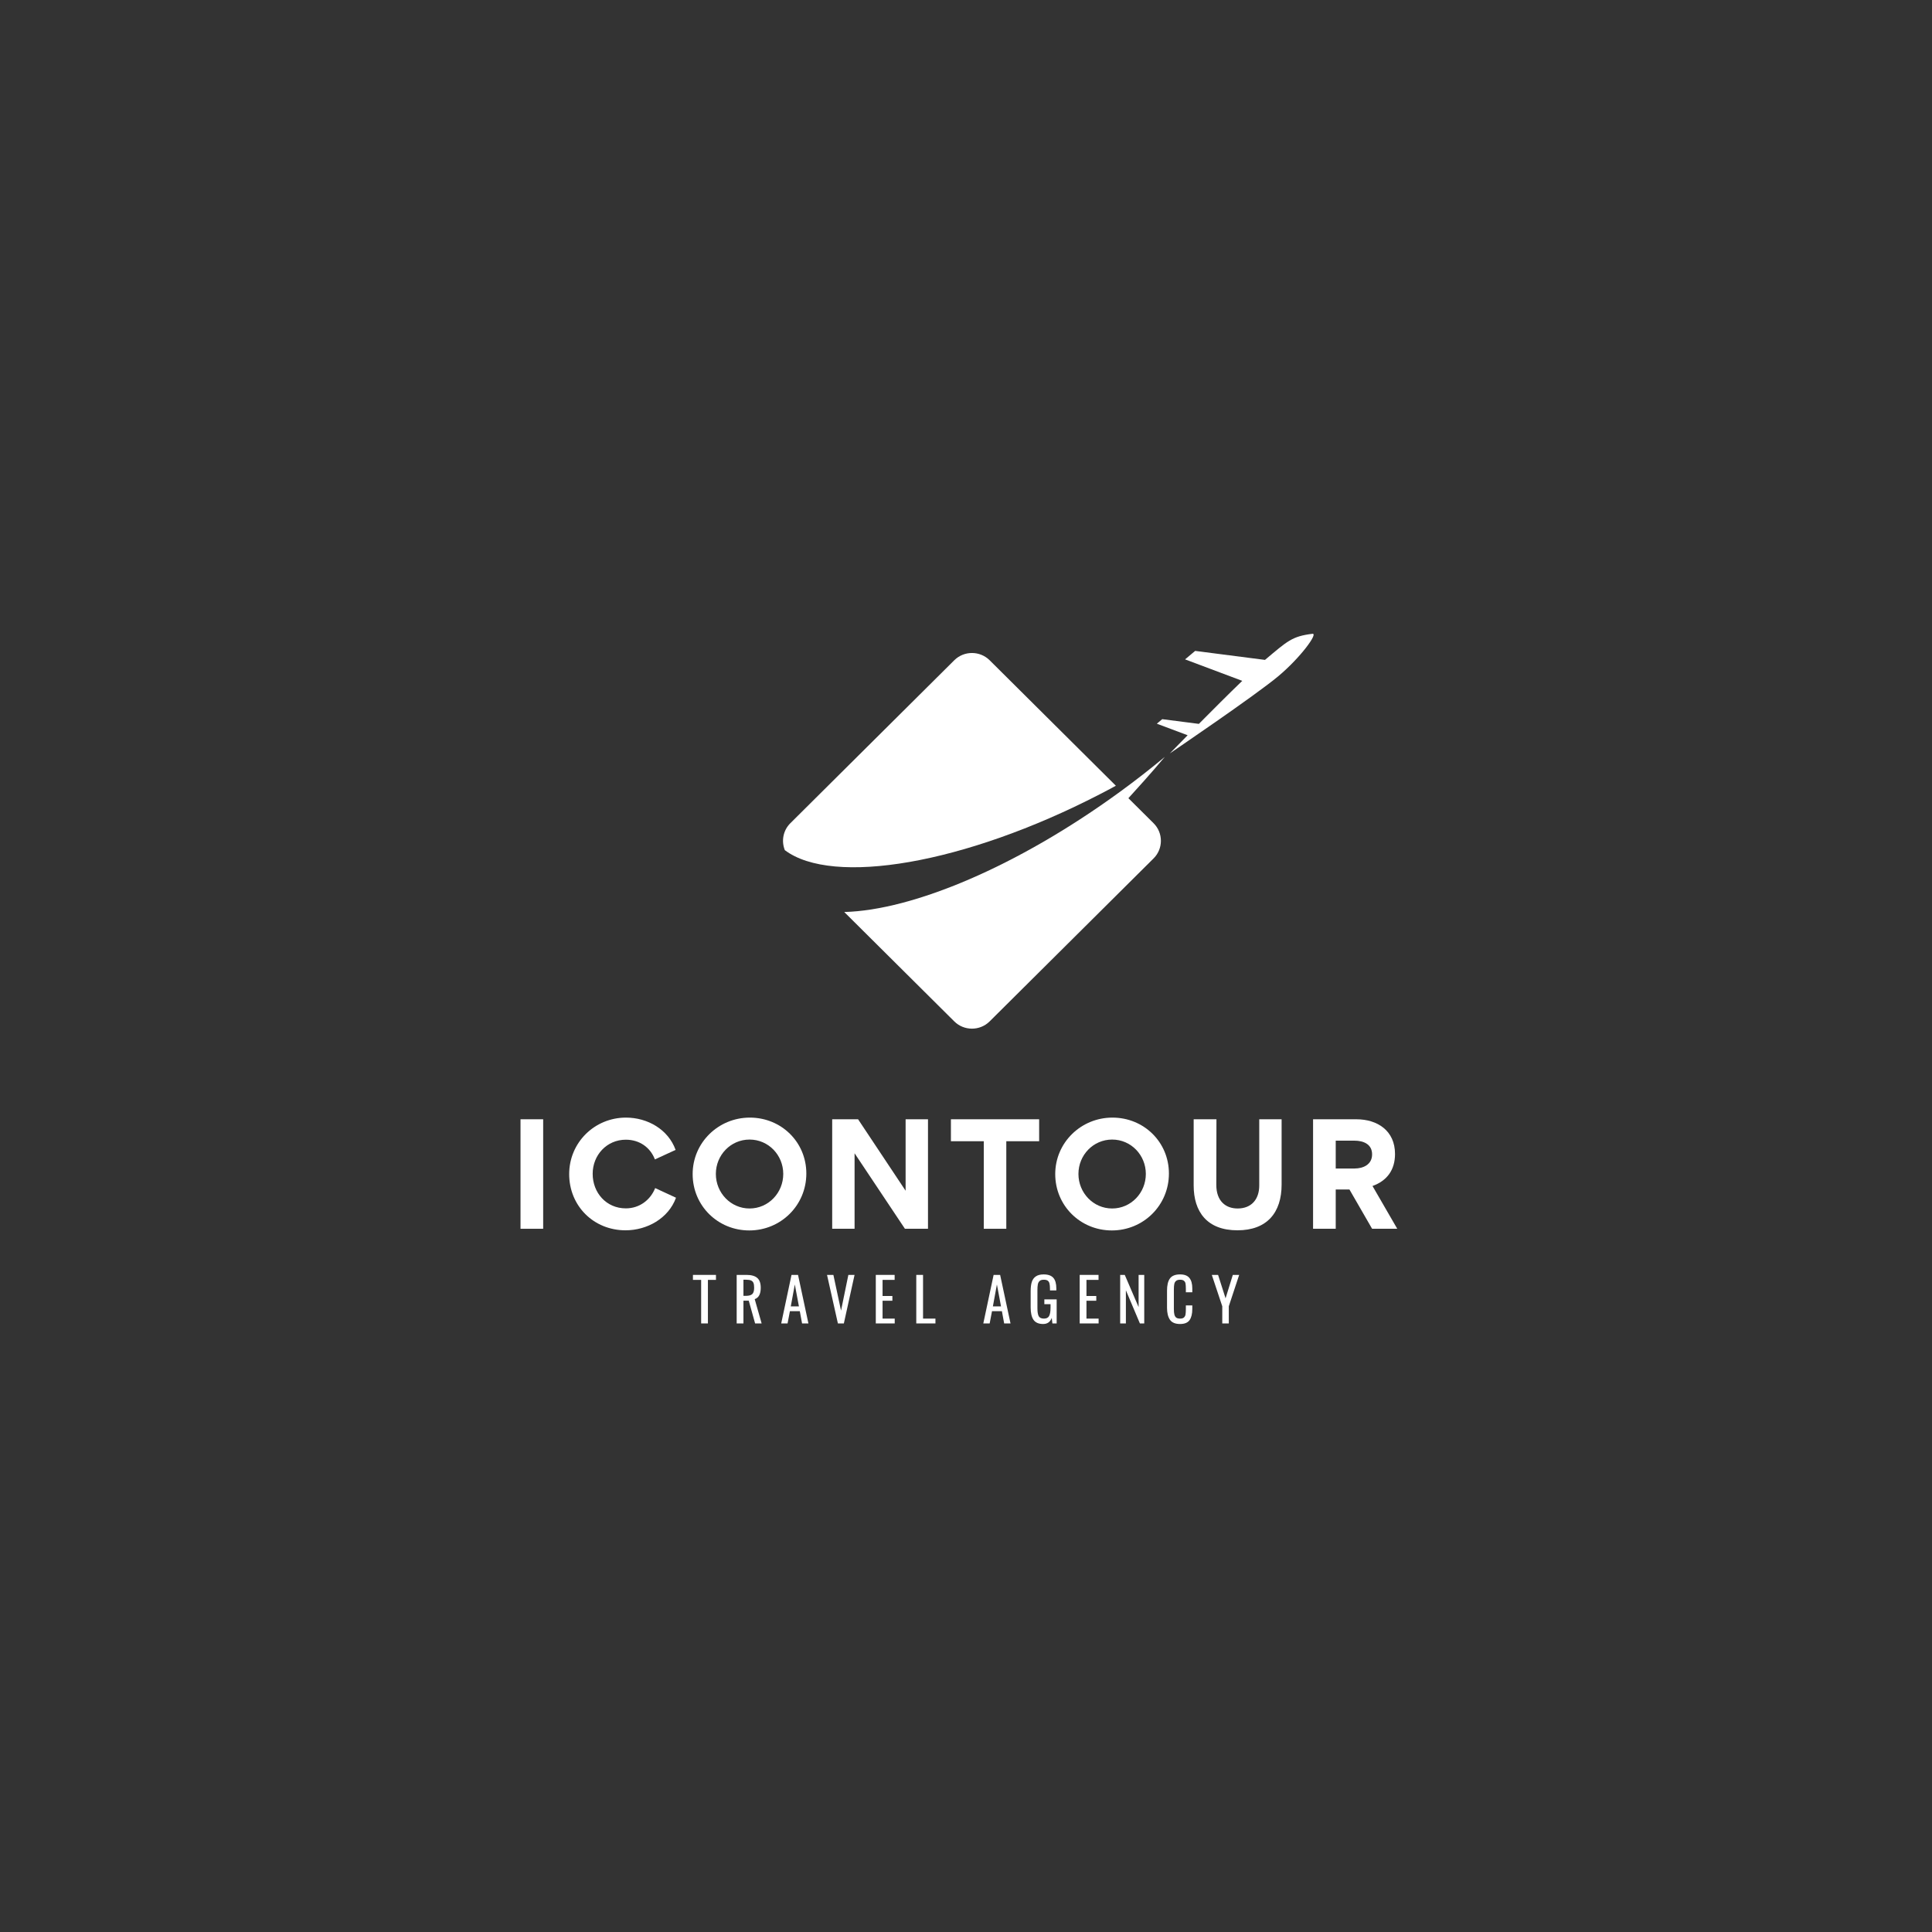<svg xmlns="http://www.w3.org/2000/svg" width="375" viewBox="0 0 375 375" height="375" version="1.0"><rect x="0" y="0" width="375" height="375" fill="#333333" stroke="none"/><defs><clipPath id="a"><path d="M 151.629 126 L 217 126 L 217 169 L 151.629 169 Z M 151.629 126"/></clipPath></defs><path fill="#FFF" d="M 254.754 123.02 C 250.77 123.492 249.875 124.445 245.531 128.086 L 231.98 126.34 L 230.023 127.984 L 241.121 132.152 C 238.477 134.699 235.34 137.836 232.699 140.504 L 225.59 139.59 L 224.543 140.469 L 230.52 142.711 C 228.465 144.797 227.066 146.234 227.066 146.234 C 227.066 146.234 243.711 134.949 248.109 131.258 C 252.508 127.57 255.879 122.887 254.754 123.02"/><g clip-path="url(#a)"><path fill="#FFF" d="M 213.48 154.16 C 214.531 153.621 215.566 153.07 216.59 152.512 L 192.086 128.152 C 190.199 126.277 187.113 126.277 185.227 128.152 L 153.398 159.793 C 151.984 161.199 151.633 163.273 152.336 165.016 C 161.602 172.008 187.16 167.758 213.48 154.16"/></g><path fill="#FFF" d="M 219.02 154.93 C 220.344 153.484 223.262 150.27 226.09 146.91 C 223.332 149.207 220.426 151.473 217.387 153.688 C 197.48 168.203 177.133 176.684 163.867 177.02 L 185.227 198.254 C 187.113 200.129 190.199 200.129 192.086 198.254 L 223.914 166.613 C 225.801 164.738 225.801 161.668 223.914 159.793 L 219.02 154.93"/><g fill="#FFF"><g><g><path d="M 6.867 -21.254 L 2.469 -21.254 L 2.469 0 L 6.867 0 Z M 6.867 -21.254" transform="translate(98.562 238.504)"/></g></g></g><g fill="#FFF"><g><g><path d="M 1.168 -10.613 C 1.168 -4.426 5.918 0.297 12.105 0.297 C 16.285 0.297 20.438 -2.008 21.902 -6.027 L 17.859 -7.898 C 16.938 -5.59 14.82 -3.961 12.16 -3.961 C 8.387 -3.961 5.727 -6.977 5.727 -10.668 C 5.727 -14.305 8.469 -17.289 12.16 -17.289 C 14.82 -17.289 16.91 -15.797 17.805 -13.461 L 21.824 -15.309 C 20.383 -19.297 16.367 -21.578 12.188 -21.578 C 6.105 -21.578 1.168 -16.746 1.168 -10.613 Z M 1.168 -10.613" transform="translate(109.31 238.504)"/></g></g></g><g fill="#FFF"><g><g><path d="M 1.168 -10.613 C 1.168 -4.477 6.055 0.324 12.16 0.324 C 18.266 0.324 23.234 -4.531 23.234 -10.723 C 23.234 -16.828 18.375 -21.578 12.27 -21.578 C 6.16 -21.578 1.168 -16.719 1.168 -10.613 Z M 5.672 -10.641 C 5.672 -14.305 8.551 -17.316 12.215 -17.316 C 15.879 -17.316 18.754 -14.305 18.754 -10.641 C 18.754 -6.977 15.879 -3.938 12.215 -3.938 C 8.551 -3.938 5.672 -6.977 5.672 -10.641 Z M 5.672 -10.641" transform="translate(133.275 238.504)"/></g></g></g><g fill="#FFF"><g><g><path d="M 6.812 -14.656 L 16.586 0 L 21.062 0 L 21.062 -21.254 L 16.719 -21.254 L 16.719 -7.383 L 7.492 -21.254 L 2.469 -21.254 L 2.469 0 L 6.812 0 Z M 6.812 -14.656" transform="translate(159.06 238.504)"/></g></g></g><g fill="#FFF"><g><g><path d="M 6.949 0 L 11.32 0 L 11.32 -16.992 L 17.695 -16.992 L 17.695 -21.254 L 0.57 -21.254 L 0.57 -16.992 L 6.949 -16.992 Z M 6.949 0" transform="translate(184.002 238.504)"/></g></g></g><g fill="#FFF"><g><g><path d="M 1.168 -10.613 C 1.168 -4.477 6.055 0.324 12.16 0.324 C 18.266 0.324 23.234 -4.531 23.234 -10.723 C 23.234 -16.828 18.375 -21.578 12.27 -21.578 C 6.16 -21.578 1.168 -16.719 1.168 -10.613 Z M 5.672 -10.641 C 5.672 -14.305 8.551 -17.316 12.215 -17.316 C 15.879 -17.316 18.754 -14.305 18.754 -10.641 C 18.754 -6.977 15.879 -3.938 12.215 -3.938 C 8.551 -3.938 5.672 -6.977 5.672 -10.641 Z M 5.672 -10.641" transform="translate(203.652 238.504)"/></g></g></g><g fill="#FFF"><g><g><path d="M 19.324 -8.578 L 19.324 -21.254 L 14.984 -21.254 L 14.984 -8.414 C 14.984 -5.727 13.488 -3.938 10.777 -3.938 C 8.469 -3.938 6.648 -5.375 6.648 -8.523 L 6.676 -21.254 L 2.254 -21.254 L 2.254 -8.414 C 2.254 -3.285 4.859 0.297 10.75 0.297 C 16.504 0.297 19.324 -3.148 19.324 -8.578 Z M 19.324 -8.578" transform="translate(229.436 238.504)"/></g></g></g><g fill="#FFF"><g><g><path d="M 18.809 0 L 14.004 -8.305 C 16.883 -9.336 18.375 -11.48 18.375 -14.52 C 18.375 -19.027 14.984 -21.254 10.855 -21.254 L 2.469 -21.254 L 2.469 0 L 6.867 0 L 6.867 -7.629 L 9.527 -7.629 L 13.926 0 Z M 10.531 -11.699 L 6.867 -11.699 L 6.867 -17.102 L 10.504 -17.102 C 12.16 -17.102 13.926 -16.477 13.926 -14.441 C 13.926 -12.43 12.16 -11.699 10.531 -11.699 Z M 10.531 -11.699" transform="translate(252.397 238.504)"/></g></g></g><g fill="#FFF"><g><g><path d="M 1.766 -8.453 L 0.172 -8.453 L 0.172 -9.422 L 4.641 -9.422 L 4.641 -8.453 L 3.078 -8.453 L 3.078 0 L 1.766 0 Z M 1.766 -8.453" transform="translate(134.327 256.878)"/></g></g></g><g fill="#FFF"><g><g><path d="M 0.734 -9.422 L 2.625 -9.422 C 3.582 -9.422 4.285 -9.223 4.734 -8.828 C 5.18 -8.441 5.406 -7.805 5.406 -6.922 C 5.406 -5.711 5.016 -4.977 4.234 -4.719 L 5.578 0 L 4.312 0 L 3.078 -4.422 L 2.047 -4.422 L 2.047 0 L 0.734 0 Z M 2.547 -5.359 C 3.117 -5.359 3.523 -5.473 3.766 -5.703 C 4.004 -5.93 4.125 -6.336 4.125 -6.922 C 4.125 -7.316 4.082 -7.625 4 -7.844 C 3.914 -8.062 3.766 -8.223 3.547 -8.328 C 3.328 -8.43 3.02 -8.484 2.625 -8.484 L 2.047 -8.484 L 2.047 -5.359 Z M 2.547 -5.359" transform="translate(142.254 256.878)"/></g></g></g><g fill="#FFF"><g><g><path d="M 2.219 -9.422 L 3.484 -9.422 L 5.5 0 L 4.266 0 L 3.828 -2.375 L 1.906 -2.375 L 1.453 0 L 0.219 0 Z M 3.656 -3.312 L 2.859 -7.562 L 2.078 -3.312 Z M 3.656 -3.312" transform="translate(151.414 256.878)"/></g></g></g><g fill="#FFF"><g><g><path d="M 0.266 -9.422 L 1.5 -9.422 L 2.984 -2.484 L 4.406 -9.422 L 5.609 -9.422 L 3.531 0 L 2.375 0 Z M 0.266 -9.422" transform="translate(160.26 256.878)"/></g></g></g><g fill="#FFF"><g><g><path d="M 0.734 -9.422 L 4.391 -9.422 L 4.391 -8.453 L 2.047 -8.453 L 2.047 -5.328 L 3.953 -5.328 L 3.953 -4.406 L 2.047 -4.406 L 2.047 -0.938 L 4.406 -0.938 L 4.406 0 L 0.734 0 Z M 0.734 -9.422" transform="translate(169.258 256.878)"/></g></g></g><g fill="#FFF"><g><g><path d="M 0.734 -9.422 L 2.047 -9.422 L 2.047 -0.938 L 4.453 -0.938 L 4.453 0 L 0.734 0 Z M 0.734 -9.422" transform="translate(177.115 256.878)"/></g></g></g><g fill="#FFF"><g><g><path d="M 2.219 -9.422 L 3.484 -9.422 L 5.5 0 L 4.266 0 L 3.828 -2.375 L 1.906 -2.375 L 1.453 0 L 0.219 0 Z M 3.656 -3.312 L 2.859 -7.562 L 2.078 -3.312 Z M 3.656 -3.312" transform="translate(190.641 256.878)"/></g></g></g><g fill="#FFF"><g><g><path d="M 2.984 0.109 C 2.129 0.109 1.508 -0.156 1.125 -0.688 C 0.75 -1.227 0.562 -2.031 0.562 -3.094 L 0.562 -6.25 C 0.562 -6.977 0.633 -7.578 0.781 -8.047 C 0.938 -8.516 1.195 -8.875 1.562 -9.125 C 1.938 -9.383 2.441 -9.516 3.078 -9.516 C 3.953 -9.516 4.582 -9.289 4.969 -8.844 C 5.352 -8.406 5.547 -7.711 5.547 -6.766 L 5.547 -6.406 L 4.312 -6.406 L 4.312 -6.703 C 4.312 -7.148 4.281 -7.492 4.219 -7.734 C 4.164 -7.984 4.051 -8.172 3.875 -8.297 C 3.707 -8.422 3.453 -8.484 3.109 -8.484 C 2.742 -8.484 2.473 -8.398 2.297 -8.234 C 2.117 -8.066 2.004 -7.844 1.953 -7.562 C 1.898 -7.281 1.875 -6.91 1.875 -6.453 L 1.875 -2.953 C 1.875 -2.234 1.957 -1.719 2.125 -1.406 C 2.301 -1.094 2.641 -0.938 3.141 -0.938 C 3.629 -0.938 3.961 -1.102 4.141 -1.438 C 4.328 -1.781 4.422 -2.328 4.422 -3.078 L 4.422 -3.734 L 3.219 -3.734 L 3.219 -4.672 L 5.609 -4.672 L 5.609 0 L 4.781 0 L 4.656 -1.078 C 4.363 -0.285 3.805 0.109 2.984 0.109 Z M 2.984 0.109" transform="translate(199.488 256.878)"/></g></g></g><g fill="#FFF"><g><g><path d="M 0.734 -9.422 L 4.391 -9.422 L 4.391 -8.453 L 2.047 -8.453 L 2.047 -5.328 L 3.953 -5.328 L 3.953 -4.406 L 2.047 -4.406 L 2.047 -0.938 L 4.406 -0.938 L 4.406 0 L 0.734 0 Z M 0.734 -9.422" transform="translate(208.834 256.878)"/></g></g></g><g fill="#FFF"><g><g><path d="M 0.734 -9.422 L 1.625 -9.422 L 4.312 -3.172 L 4.312 -9.422 L 5.406 -9.422 L 5.406 0 L 4.562 0 L 1.844 -6.438 L 1.844 0 L 0.734 0 Z M 0.734 -9.422" transform="translate(216.691 256.878)"/></g></g></g><g fill="#FFF"><g><g><path d="M 3.094 0.109 C 2.164 0.109 1.508 -0.164 1.125 -0.719 C 0.75 -1.281 0.562 -2.051 0.562 -3.031 L 0.562 -6.359 C 0.562 -7.391 0.742 -8.172 1.109 -8.703 C 1.484 -9.242 2.145 -9.516 3.094 -9.516 C 3.938 -9.516 4.539 -9.285 4.906 -8.828 C 5.281 -8.367 5.469 -7.691 5.469 -6.797 L 5.469 -6.047 L 4.219 -6.047 L 4.219 -6.719 C 4.219 -7.156 4.195 -7.488 4.156 -7.719 C 4.125 -7.945 4.023 -8.129 3.859 -8.266 C 3.703 -8.41 3.453 -8.484 3.109 -8.484 C 2.754 -8.484 2.488 -8.406 2.312 -8.25 C 2.133 -8.102 2.02 -7.895 1.969 -7.625 C 1.914 -7.363 1.891 -7.004 1.891 -6.547 L 1.891 -2.812 C 1.891 -2.332 1.926 -1.957 2 -1.688 C 2.082 -1.414 2.207 -1.223 2.375 -1.109 C 2.551 -0.992 2.797 -0.938 3.109 -0.938 C 3.441 -0.938 3.688 -1.008 3.844 -1.156 C 4.008 -1.301 4.113 -1.5 4.156 -1.75 C 4.195 -2.008 4.219 -2.363 4.219 -2.812 L 4.219 -3.5 L 5.469 -3.5 L 5.469 -2.812 C 5.469 -1.863 5.289 -1.141 4.938 -0.641 C 4.582 -0.141 3.969 0.109 3.094 0.109 Z M 3.094 0.109" transform="translate(225.956 256.878)"/></g></g></g><g fill="#FFF"><g><g><path d="M 2.172 -3.328 L 0.141 -9.422 L 1.359 -9.422 L 2.812 -4.875 L 4.219 -9.422 L 5.453 -9.422 L 3.438 -3.328 L 3.438 0 L 2.172 0 Z M 2.172 -3.328" transform="translate(235.07 256.878)"/></g></g></g></svg>